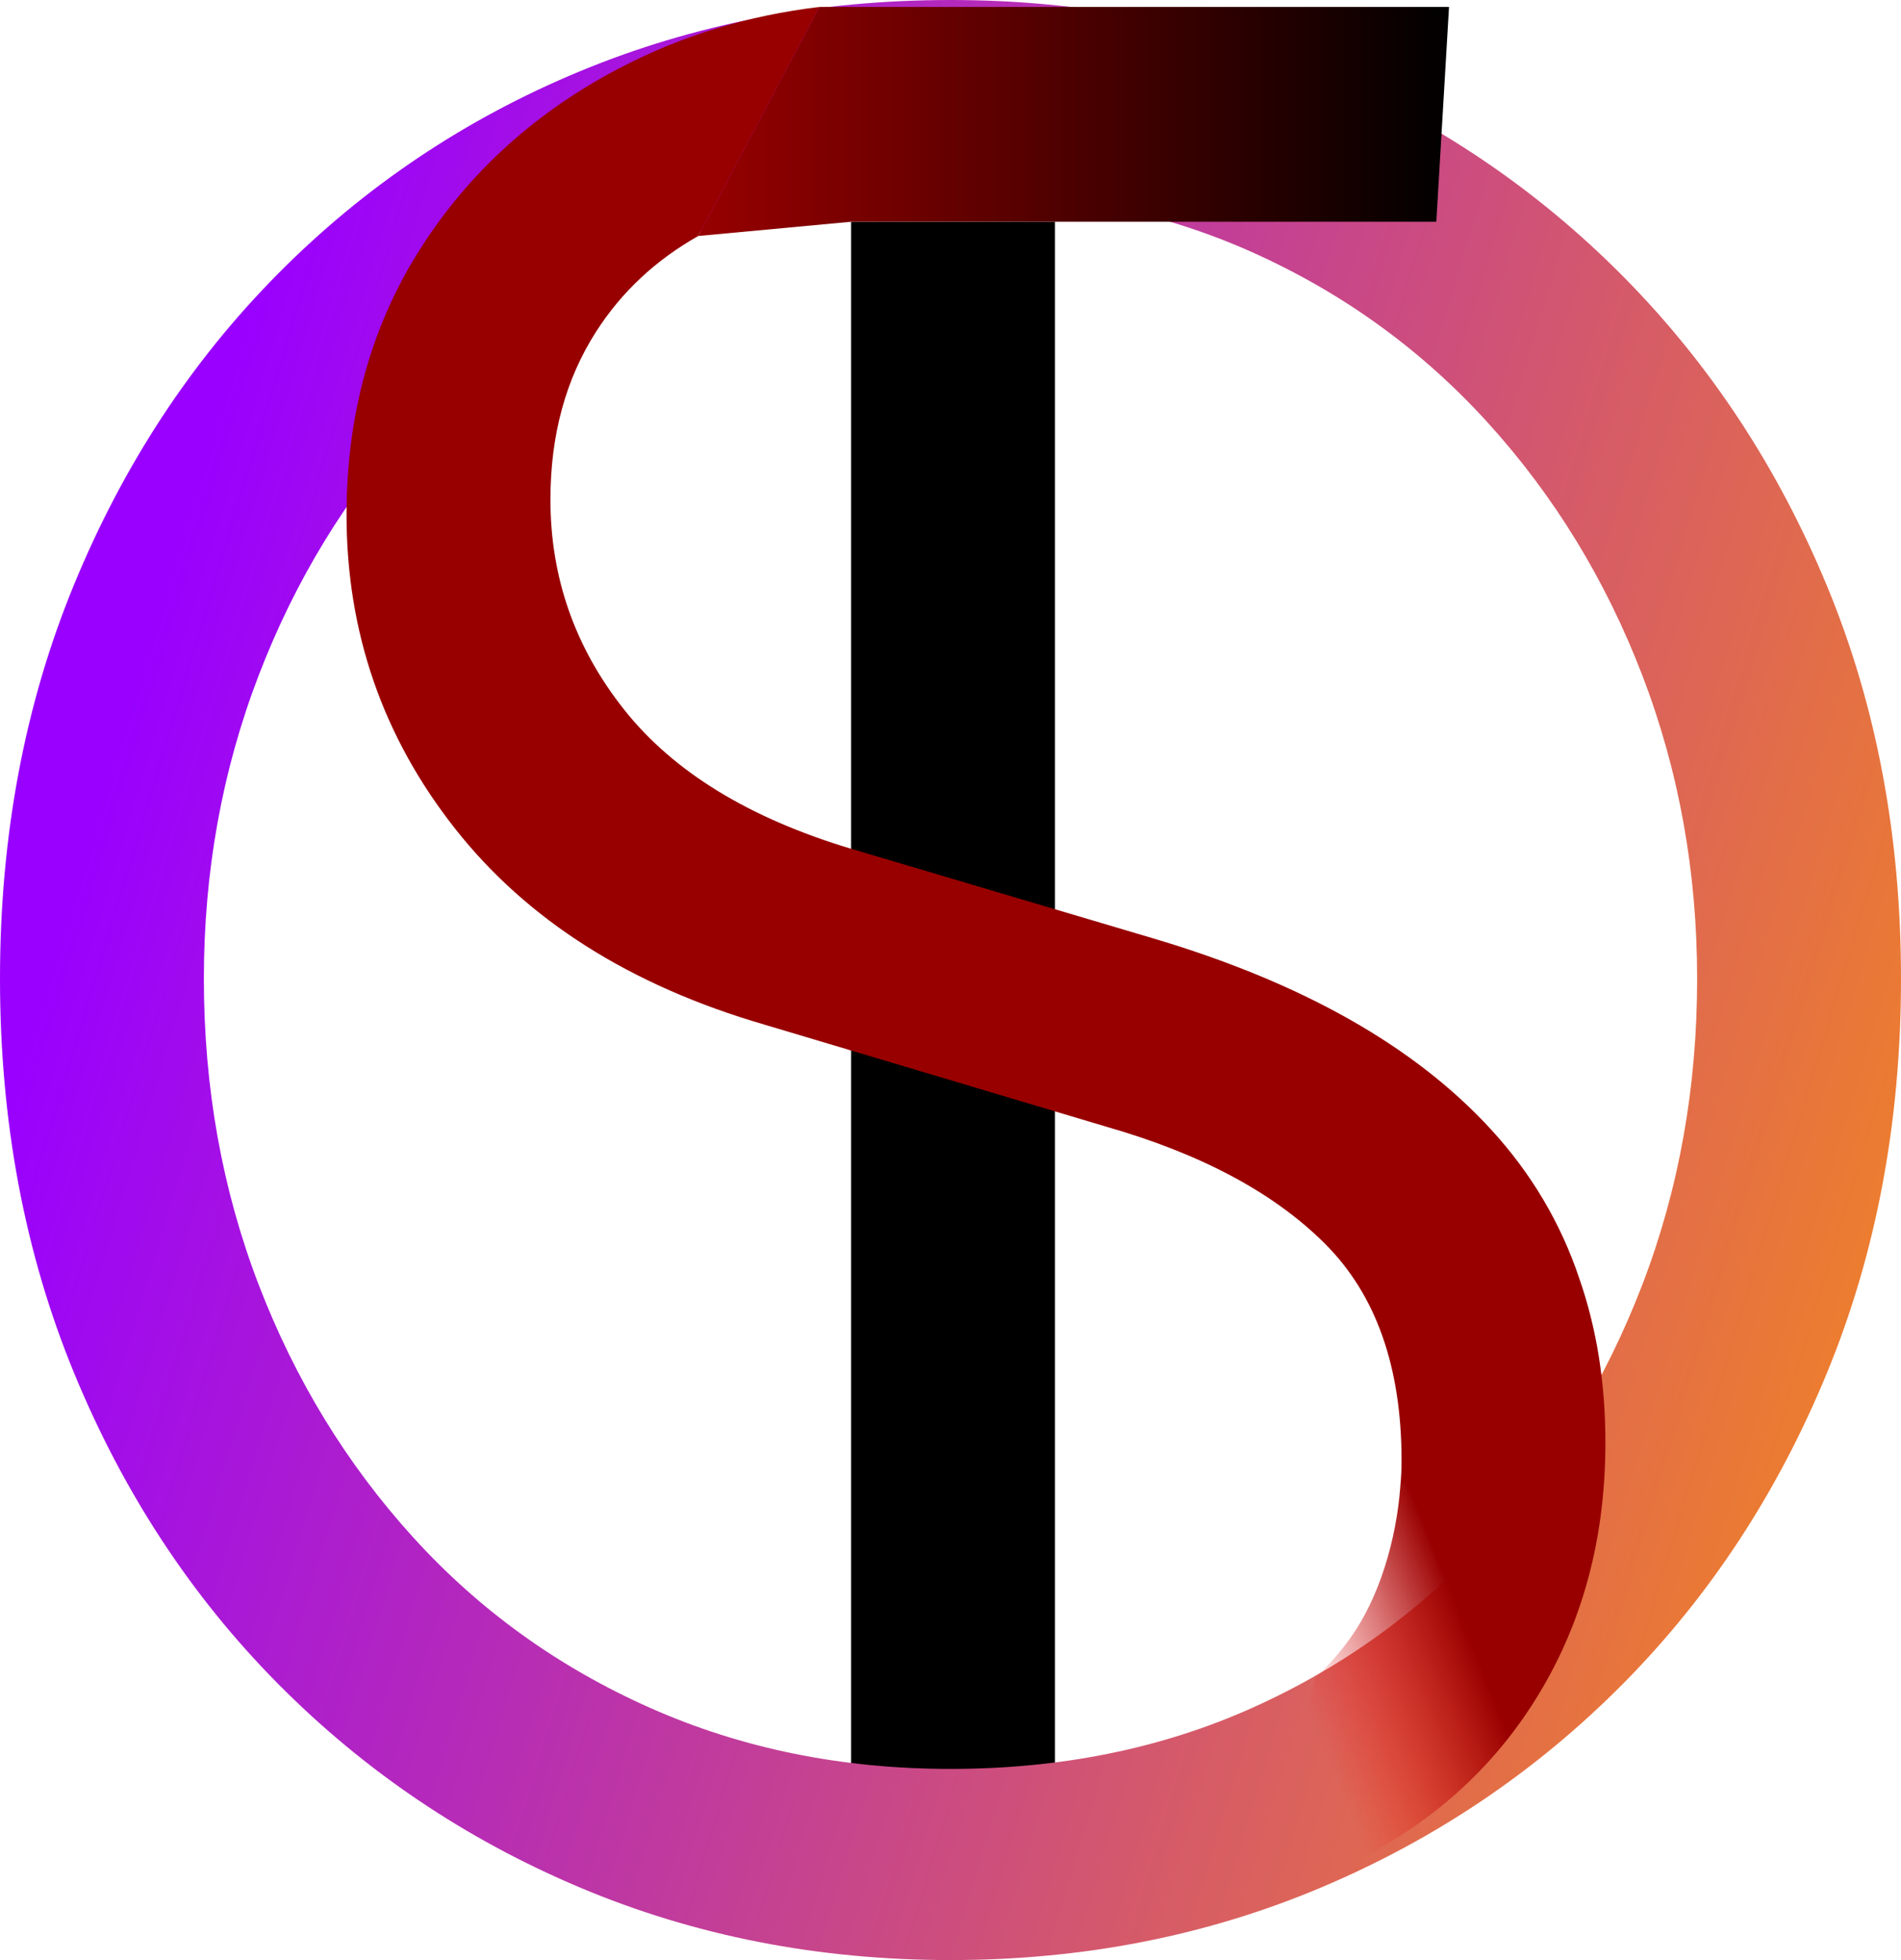 <?xml version="1.0" encoding="UTF-8" standalone="no"?>
<!-- Generator: Gravit.io -->
<svg xmlns="http://www.w3.org/2000/svg" xmlns:xlink="http://www.w3.org/1999/xlink" style="isolation:isolate" viewBox="945.804 457.77 76.923 79.295" width="76.923pt" height="79.295pt"><g><path d=" M 980.244 466.741 L 980.244 535.828 L 988.493 535.828 L 988.493 466.741" fill="rgb(0,0,0)"/><linearGradient id="_lgradient_0" x1="0" y1="0.5" x2="1.152" y2="0.861" gradientTransform="matrix(76.923,0,0,79.295,945.804,457.77)" gradientUnits="userSpaceOnUse"><stop offset="2.083%" stop-opacity="1" style="stop-color:rgb(153,0,255)"/><stop offset="98.75%" stop-opacity="1" style="stop-color:rgb(255,153,0)"/></linearGradient><path d=" M 984.266 537.065 L 984.266 537.065 L 984.266 537.065 Q 976.223 537.065 969.262 534.126 L 969.262 534.126 L 969.262 534.126 Q 962.302 531.188 957.043 525.877 L 957.043 525.877 L 957.043 525.877 Q 951.785 520.567 948.794 513.297 L 948.794 513.297 L 948.794 513.297 Q 945.804 506.028 945.804 497.366 L 945.804 497.366 L 945.804 497.366 Q 945.804 488.705 948.794 481.435 L 948.794 481.435 L 948.794 481.435 Q 951.785 474.165 957.043 468.855 L 957.043 468.855 L 957.043 468.855 Q 962.302 463.545 969.262 460.657 L 969.262 460.657 L 969.262 460.657 Q 976.223 457.77 984.266 457.77 L 984.266 457.77 L 984.266 457.77 Q 992.309 457.77 999.269 460.709 L 999.269 460.709 L 999.269 460.709 Q 1006.229 463.648 1011.488 468.958 L 1011.488 468.958 L 1011.488 468.958 Q 1016.747 474.268 1019.737 481.486 L 1019.737 481.486 L 1019.737 481.486 Q 1022.727 488.705 1022.727 497.366 L 1022.727 497.366 L 1022.727 497.366 Q 1022.727 506.028 1019.737 513.297 L 1019.737 513.297 L 1019.737 513.297 Q 1016.747 520.567 1011.488 525.877 L 1011.488 525.877 L 1011.488 525.877 Q 1006.229 531.188 999.269 534.126 L 999.269 534.126 L 999.269 534.126 Q 992.309 537.065 984.266 537.065 Z  M 984.266 529.332 L 984.266 529.332 L 984.266 529.332 Q 990.968 529.332 996.485 526.857 L 996.485 526.857 L 996.485 526.857 Q 1002.001 524.382 1006.023 519.948 L 1006.023 519.948 L 1006.023 519.948 Q 1010.044 515.514 1012.261 509.74 L 1012.261 509.74 L 1012.261 509.74 Q 1014.478 503.965 1014.478 497.366 L 1014.478 497.366 L 1014.478 497.366 Q 1014.478 490.87 1012.261 485.096 L 1012.261 485.096 L 1012.261 485.096 Q 1010.044 479.321 1006.023 474.887 L 1006.023 474.887 L 1006.023 474.887 Q 1002.001 470.453 996.485 467.979 L 996.485 467.979 L 996.485 467.979 Q 990.968 465.504 984.266 465.504 L 984.266 465.504 L 984.266 465.504 Q 977.563 465.504 972.047 467.979 L 972.047 467.979 L 972.047 467.979 Q 966.53 470.453 962.508 474.887 L 962.508 474.887 L 962.508 474.887 Q 958.487 479.321 956.27 485.096 L 956.27 485.096 L 956.27 485.096 Q 954.053 490.87 954.053 497.366 L 954.053 497.366 L 954.053 497.366 Q 954.053 503.965 956.27 509.74 L 956.27 509.74 L 956.27 509.74 Q 958.487 515.514 962.508 519.948 L 962.508 519.948 L 962.508 519.948 Q 966.53 524.382 972.098 526.857 L 972.098 526.857 L 972.098 526.857 Q 977.666 529.332 984.266 529.332 Z " fill="url(#_lgradient_0)"/><linearGradient id="_lgradient_1" x1="0" y1="0.5" x2="1" y2="0.5" gradientTransform="matrix(30.378,0,0,9.266,974.059,458.051)" gradientUnits="userSpaceOnUse"><stop offset="0%" stop-opacity="1" style="stop-color:rgb(152,0,0)"/><stop offset="100%" stop-opacity="1" style="stop-color:rgb(0,0,0)"/></linearGradient><path d=" M 988.493 466.741 L 1003.924 466.741 L 1004.438 458.051 L 978.961 458.051 L 974.059 467.317 L 974.059 467.317 L 980.244 466.741" fill="url(#_lgradient_1)"/><path d=" M 1002.468 517.907 Q 1002.517 517.392 1002.517 516.855 L 1002.517 516.855 L 1002.517 516.855 Q 1002.517 511.183 999.423 508.09 L 999.423 508.09 L 999.423 508.09 Q 996.33 504.997 990.556 503.347 L 990.556 503.347 L 976.738 499.222 L 976.738 499.222 Q 968.592 496.851 964.21 491.282 L 964.21 491.282 L 964.21 491.282 Q 959.827 485.714 959.827 478.599 L 959.827 478.599 L 959.827 478.599 Q 959.827 472.516 962.818 467.824 L 962.818 467.824 L 962.818 467.824 Q 965.808 463.132 971.015 460.451 L 971.015 460.451 L 971.015 460.451 C 973.433 459.206 976.075 458.395 978.961 458.051 L 974.059 467.317 L 974.059 467.317 Q 971.474 468.778 969.933 471.175 L 969.933 471.175 L 969.933 471.175 Q 968.077 474.062 968.077 477.981 L 968.077 477.981 L 968.077 477.981 Q 968.077 482.724 971.067 486.488 L 971.067 486.488 L 971.067 486.488 Q 974.057 490.251 980.244 492.107 L 980.244 492.107 L 992.412 495.716 L 992.412 495.716 Q 1001.486 498.397 1006.126 503.45 L 1006.126 503.45 L 1006.126 503.45 C 1007.754 505.222 1008.953 507.233 1009.709 509.489 L 1002.468 517.907 L 1002.468 517.907 Z " fill="rgb(152,0,0)"/><linearGradient id="_lgradient_2" x1="0.176" y1="0.751" x2="0.548" y2="0.482" gradientTransform="matrix(13.9,0,0,25.136,996.866,509.489)" gradientUnits="userSpaceOnUse"><stop offset="0%" stop-opacity="0" style="stop-color:rgb(240,24,24)"/><stop offset="97.917%" stop-opacity="1" style="stop-color:rgb(152,0,0)"/></linearGradient><path d=" M 1002.468 517.907 C 1002.31 520.021 1001.636 522.368 1000.455 524.021 L 1000.455 524.021 L 1000.455 524.021 C 1000.04 524.601 999.575 525.142 999.035 525.627 L 996.866 534.625 L 996.866 534.625 Q 997.68 534.415 998.648 533.953 L 998.648 533.953 L 998.648 533.953 Q 1004.476 531.703 1007.621 527.012 L 1007.621 527.012 L 1007.621 527.012 Q 1010.766 522.32 1010.766 516.133 L 1010.766 516.133 L 1010.766 516.133 Q 1010.766 512.518 1009.709 509.489 C 1006.773 509.741 1004.369 512.557 1002.468 517.907 L 1002.468 517.907 Z " fill="url(#_lgradient_2)"/></g></svg>